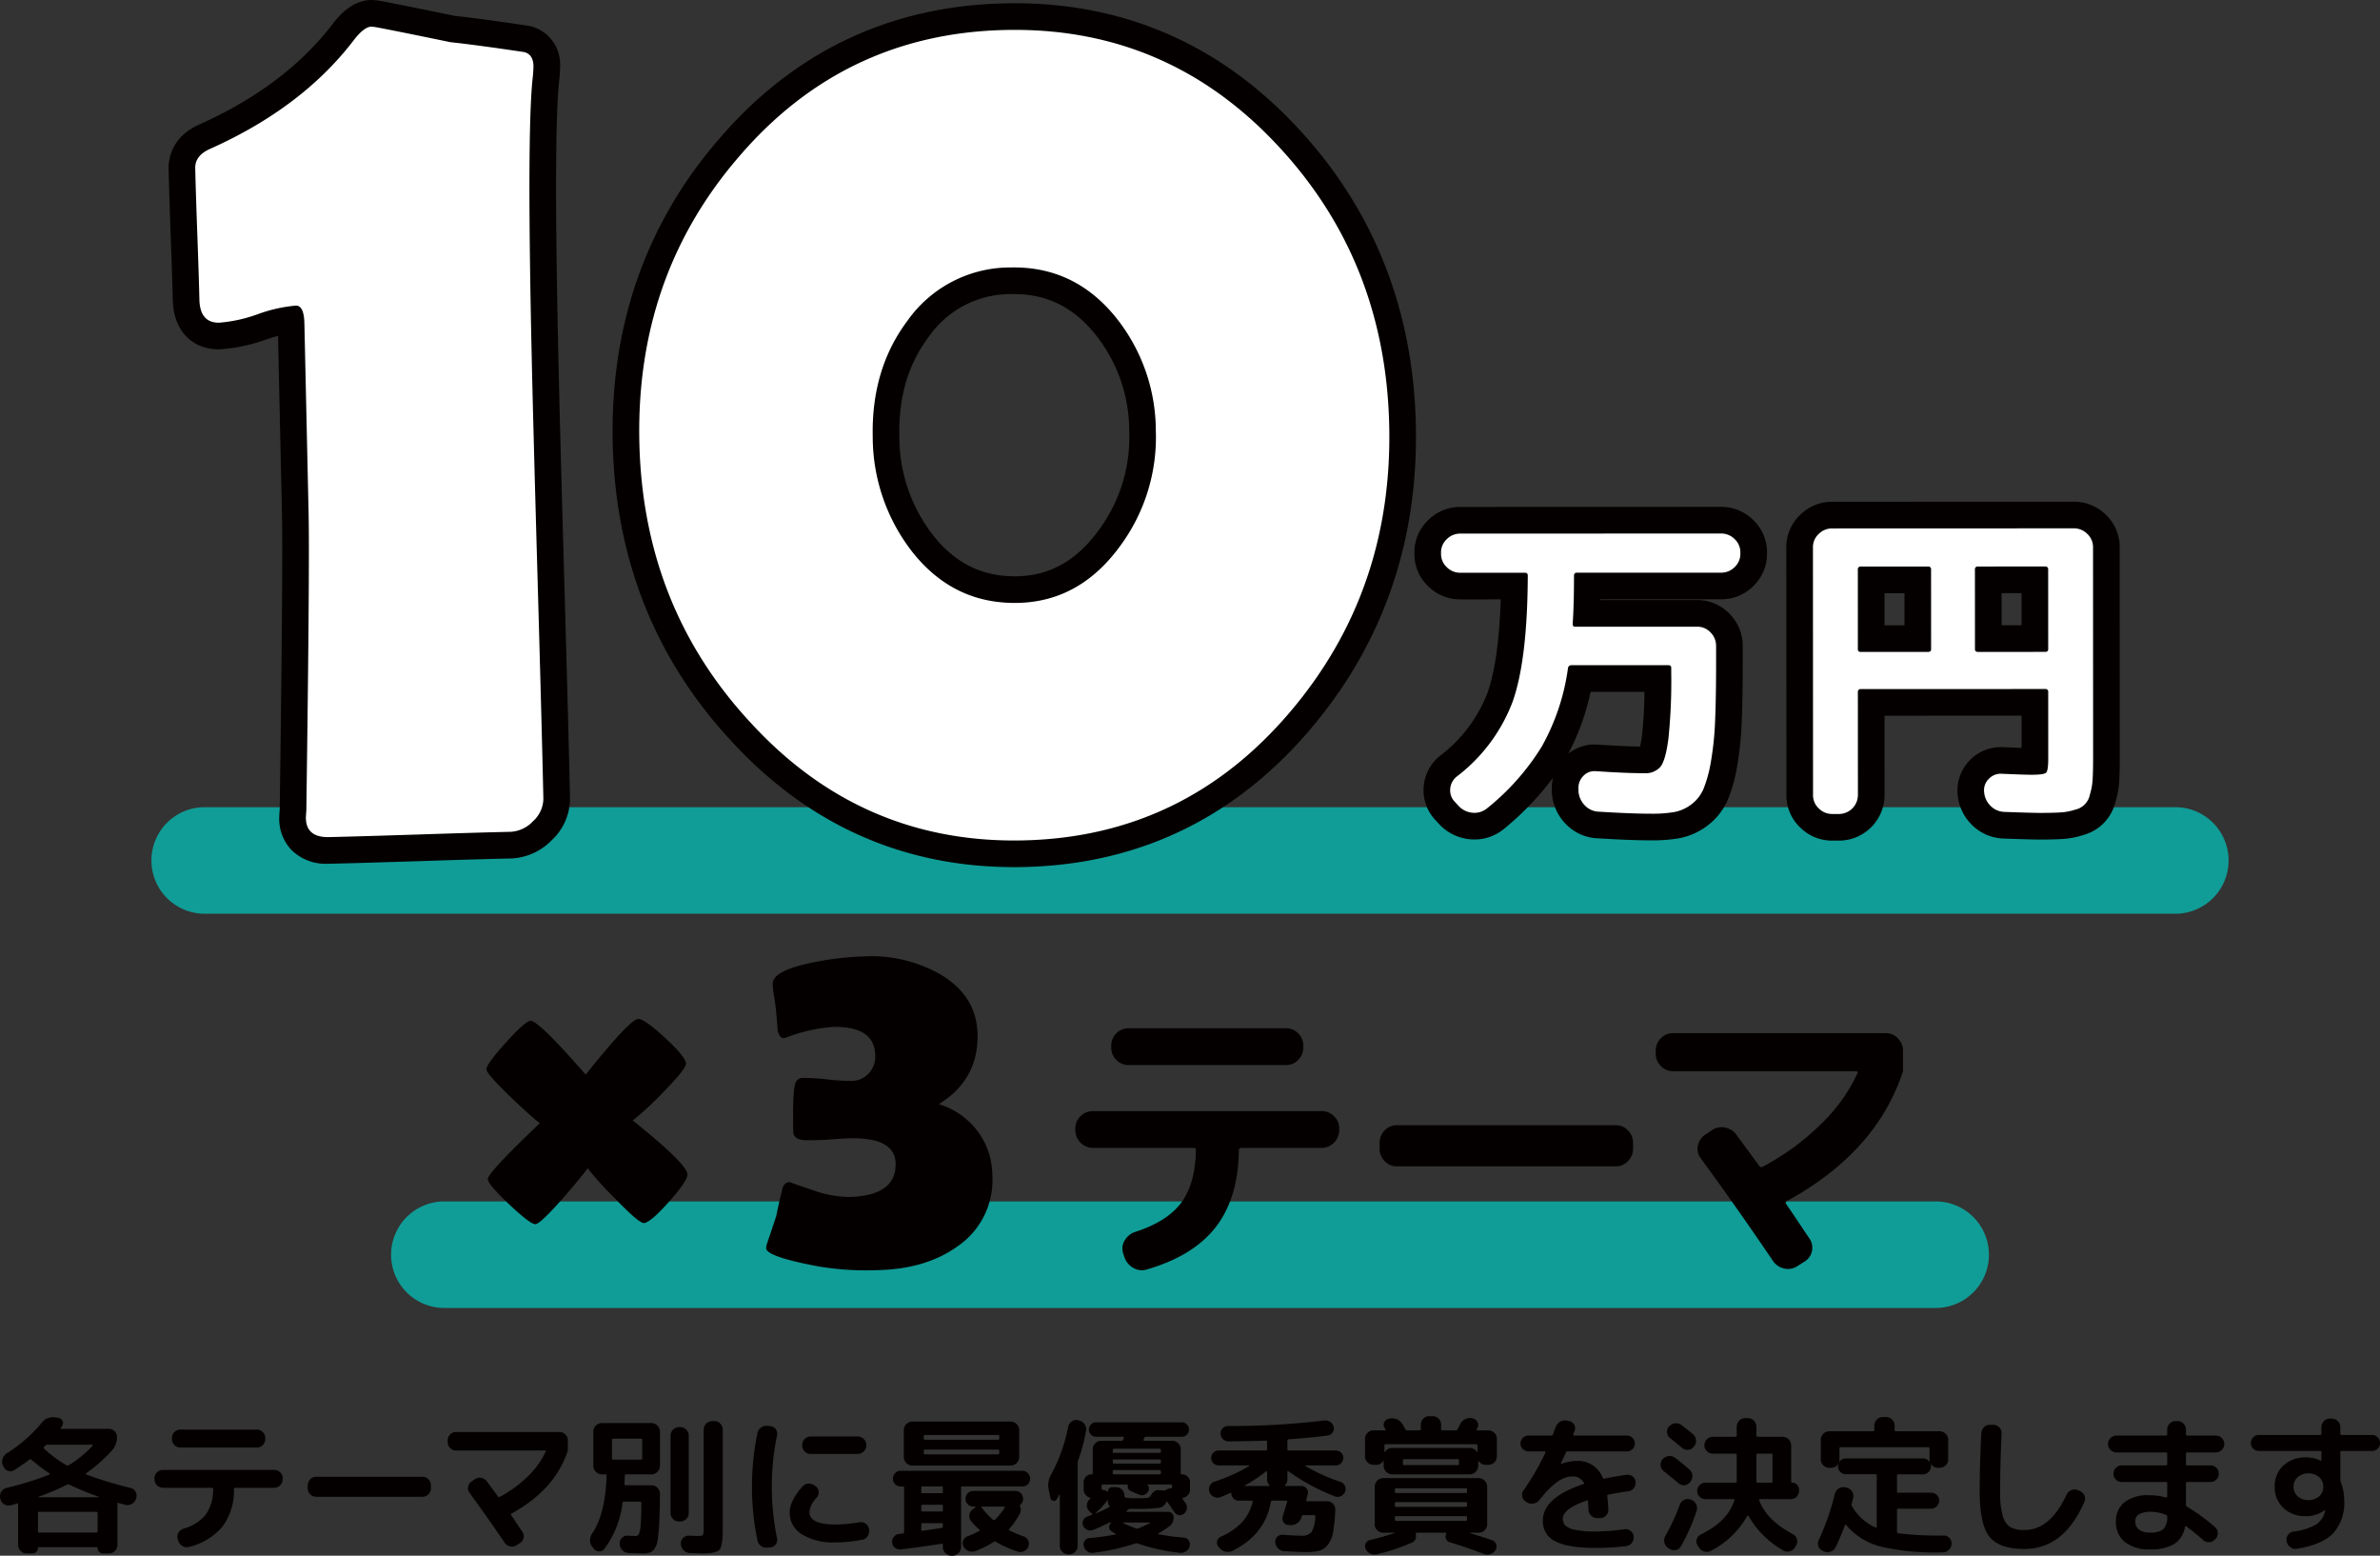 <svg xmlns="http://www.w3.org/2000/svg" width="157.641mm" height="103.012mm" viewBox="0 0 446.857 292.003">
  <rect x="0" y="0" width="446.857" height="292.003" fill="#333333" stroke="none"/>
  <defs>
    <style>
      .cls-1 {
        fill: #109d97;
      }

      .cls-1, .cls-2, .cls-3 {
        fill-rule: evenodd;
      }

      .cls-2, .cls-4 {
        fill: #040000;
      }

      .cls-3 {
        fill: #fff;
      }
    </style>
  </defs>
  <g id="レイヤー_2" data-name="レイヤー 2">
    <g id="編集モード">
      <g>
        <g>
          <path class="cls-1" d="M38.429,151.512h370a9.999,9.999,0,1,1,0,19.999h-370a9.999,9.999,0,1,1,0-19.999Z"/>
          <path class="cls-1" d="M83.429,225.511h280a9.999,9.999,0,1,1,0,19.999h-280a9.999,9.999,0,1,1,0-19.999Z"/>
          <path class="cls-2" d="M335.524,225.435q-.404.231-.116.633.807,1.153,2.247,3.312,1.438,2.16,2.073,3.082a3.047,3.047,0,0,1,.461,2.419,2.979,2.979,0,0,1-1.44,1.959l-1.267.806a3.157,3.157,0,0,1-2.477.461,3.417,3.417,0,0,1-2.131-1.44q-6.51-9.62-13.536-19.239a2.906,2.906,0,0,1-.547-2.39,3.141,3.141,0,0,1,1.353-2.045l1.21-.806a3.167,3.167,0,0,1,2.506-.547,3.385,3.385,0,0,1,2.16,1.353q.633.864,4.262,5.818a.475.475,0,0,0,.691.173,46.348,46.348,0,0,0,10.858-7.92,31.87,31.87,0,0,0,6.883-9.533c.153-.307.058-.461-.288-.461h-34.33a3.059,3.059,0,0,1-2.275-.979,3.201,3.201,0,0,1-.95-2.304v-.576a3.203,3.203,0,0,1,.95-2.304,3.059,3.059,0,0,1,2.275-.979h39.975a3.059,3.059,0,0,1,2.275.979,3.199,3.199,0,0,1,.95,2.304v3.859Q352.4,216.162,335.524,225.435Zm-32.141-6.509h-41.126a3.06,3.06,0,0,1-2.276-.979,3.201,3.201,0,0,1-.95-2.304v-1.152a3.203,3.203,0,0,1,.95-2.304,3.06,3.06,0,0,1,2.276-.979h41.126a3.057,3.057,0,0,1,2.275.979,3.2,3.2,0,0,1,.951,2.304v1.152a3.198,3.198,0,0,1-.951,2.304A3.057,3.057,0,0,1,303.383,218.926Zm-55.227-3.456h-15.034q-.517,0-.518.461-.116,8.928-4.32,14.371-4.204,5.444-12.96,7.978a3.098,3.098,0,0,1-2.534-.288,3.619,3.619,0,0,1-1.671-2.016l-.23-.692a2.893,2.893,0,0,1,.259-2.419,3.56,3.56,0,0,1,1.93-1.613q6.104-1.957,8.726-5.529,2.62-3.572,2.736-9.792a.408.408,0,0,0-.461-.461h-18.893a3.344,3.344,0,0,1-3.283-3.283v-.403a3.061,3.061,0,0,1,.979-2.276,3.203,3.203,0,0,1,2.304-.95h42.97a3.203,3.203,0,0,1,2.304.95,3.061,3.061,0,0,1,.979,2.276v.403a3.344,3.344,0,0,1-3.283,3.283Zm-6.682-15.552h-29.606a3.056,3.056,0,0,1-2.275-.979,3.198,3.198,0,0,1-.951-2.304v-.403a3.245,3.245,0,0,1,3.226-3.226h29.606a3.244,3.244,0,0,1,3.226,3.226v.403a3.201,3.201,0,0,1-.95,2.304A3.061,3.061,0,0,1,241.474,199.918Z"/>
          <g>
            <path class="cls-3" d="M344.02,155.287l-.004-2.5v2.5a6.036,6.036,0,0,1-4.271-1.748,5.874,5.874,0,0,1-1.839-4.299l-.016-46.505a5.87,5.87,0,0,1,1.838-4.301,6.033,6.033,0,0,1,4.272-1.75l45.364-.016a6.038,6.038,0,0,1,4.277,1.751,5.872,5.872,0,0,1,1.837,4.296l.014,39.536c0,1.803-.032,3.19-.099,4.245a14.261,14.261,0,0,1-.617,3.384,6.019,6.019,0,0,1-4.379,4.47,13.198,13.198,0,0,1-3.287.631c-1.014.068-2.342.102-4.06.103-1.136,0-3.428-.064-6.812-.19a6.309,6.309,0,0,1-4.272-1.87,6.491,6.491,0,0,1-1.929-4.155,5.45,5.45,0,0,1,1.608-4.447,5.578,5.578,0,0,1,4.015-1.688c.091,0,.183.002.274.007,2.819.122,4.658.185,5.464.185.254,0,.474-.004.661-.011.004-.138.006-.293.006-.468l-.004-10.615-30.735.01.006,17.396a6.072,6.072,0,0,1-6.044,6.051Zm7.304-35.415,8.749-.003-.003-11.03-8.749.002Zm21.986-.008,8.749-.002-.003-11.03-8.75.002ZM309.96,152.735v2.5c-2.45,0-5.775-.128-9.882-.381a6.281,6.281,0,0,1-4.303-1.927,6.685,6.685,0,0,1-1.903-4.231l-.008-.101v-.494a5.621,5.621,0,0,1,1.621-4.196,5.344,5.344,0,0,1,3.92-1.663c.174,0,.351.008.531.022,3.548.243,6.518.368,8.782.368.32,0,.891-.037,1.094-.279.014-.02.531-.75.955-3.979a96.338,96.338,0,0,0,.512-11.019l-14.683.005a42.919,42.919,0,0,1-4.99,14.077,48.067,48.067,0,0,1-10.813,12.216,6.2,6.2,0,0,1-3.946,1.417q-.274,0-.556-.023a6.553,6.553,0,0,1-4.122-1.927l-.829-.895a5.542,5.542,0,0,1-1.543-4.393,5.738,5.738,0,0,1,2.102-3.983,29.483,29.483,0,0,0,9.748-12.977c1.639-4.62,2.539-11.634,2.683-20.869l-10.153.004a6.032,6.032,0,0,1-4.277-1.752,5.864,5.864,0,0,1-1.836-4.295v-.254a5.861,5.861,0,0,1,1.837-4.299,6.026,6.026,0,0,1,4.273-1.75l48.976-.018a6.039,6.039,0,0,1,4.275,1.749,5.873,5.873,0,0,1,1.839,4.298v.255a5.882,5.882,0,0,1-1.832,4.294,6.045,6.045,0,0,1-4.278,1.755l-25.133.008c-.018,1.864-.061,3.581-.129,5.138l20.766-.007a5.882,5.882,0,0,1,4.295,1.832,6.04,6.04,0,0,1,1.755,4.278l.001,2.977c.001,4.417-.062,8.162-.188,11.132a59.957,59.957,0,0,1-.829,8.072,26.122,26.122,0,0,1-1.56,5.654,9.648,9.648,0,0,1-3.077,3.919,10.187,10.187,0,0,1-4.195,1.878,26.762,26.762,0,0,1-4.87.362Z"/>
            <path class="cls-4" d="M389.366,99.169a3.521,3.521,0,0,1,2.535,1.045,3.364,3.364,0,0,1,1.078,2.502l.014,39.537q0,2.598-.094,4.087a11.659,11.659,0,0,1-.506,2.788,3.589,3.589,0,0,1-2.787,2.852,10.625,10.625,0,0,1-2.661.507q-1.425.096-3.896.097-1.649,0-6.717-.188a3.776,3.776,0,0,1-2.598-1.14,4.036,4.036,0,0,1-1.205-2.597,2.969,2.969,0,0,1,.887-2.471,3.069,3.069,0,0,1,2.245-.955q.08,0,.162.004,4.308.188,5.576.188,2.343-.002,2.756-.381.411-.381.411-2.598l-.005-12.546a.504.504,0,0,0-.57-.57l-34.595.012a.504.504,0,0,0-.57.571l.007,19.324a3.572,3.572,0,0,1-3.547,3.55h-1.271a3.519,3.519,0,0,1-2.531-1.044,3.364,3.364,0,0,1-1.078-2.503l-.016-46.506a3.363,3.363,0,0,1,1.077-2.503,3.515,3.515,0,0,1,2.534-1.046l45.365-.016m-17.986,23.196,12.609-.004q.57,0,.57-.507l-.005-14.953a.505.505,0,0,0-.571-.57l-12.608.004a.504.504,0,0,0-.571.57l.006,14.953c0,.339.19.507.57.507m-21.986.008,12.609-.005c.38,0,.57-.168.57-.507l-.005-14.953a.504.504,0,0,0-.571-.57l-12.608.004a.504.504,0,0,0-.57.571l.005,14.953q0,.507.57.507m-26.245-22.231a3.523,3.523,0,0,1,2.535,1.045,3.364,3.364,0,0,1,1.078,2.502v.254a3.37,3.37,0,0,1-1.076,2.503,3.522,3.522,0,0,1-2.534,1.046l-27.118.009c-.339,0-.507.19-.507.571q.002,5.322-.25,9.06c0,.339.147.507.443.507l22.937-.008a3.371,3.371,0,0,1,2.503,1.076,3.522,3.522,0,0,1,1.046,2.534l.001,2.978q.002,6.591-.186,11.025a57.293,57.293,0,0,1-.79,7.73,23.99,23.99,0,0,1-1.392,5.101,7.123,7.123,0,0,1-2.28,2.915,7.659,7.659,0,0,1-3.167,1.427,24.658,24.658,0,0,1-4.404.318h-.029q-3.608,0-9.728-.376a3.79,3.79,0,0,1-2.662-1.172,4.229,4.229,0,0,1-1.205-2.692v-.444a3.124,3.124,0,0,1,.918-2.408,2.845,2.845,0,0,1,2.123-.901q.155,0,.317.014,5.512.378,8.997.377a3.706,3.706,0,0,0,3.01-1.174q.981-1.171,1.518-5.259a105.083,105.083,0,0,0,.535-12.514l-.001-.823q0-.507-.57-.507l-18.184.006a.619.619,0,0,0-.634.571,41.556,41.556,0,0,1-4.937,14.732,45.414,45.414,0,0,1-10.26,11.567,3.703,3.703,0,0,1-2.349.84q-.17,0-.344-.015a4.015,4.015,0,0,1-2.566-1.203l-.761-.824a3.068,3.068,0,0,1-.888-2.47,3.226,3.226,0,0,1,1.203-2.282,31.746,31.746,0,0,0,10.513-14.069q2.785-7.857,2.844-23.698c-.001-.337-.191-.507-.571-.507l-12.102.005a3.518,3.518,0,0,1-2.534-1.045,3.361,3.361,0,0,1-1.078-2.502v-.254a3.359,3.359,0,0,1,1.076-2.503,3.517,3.517,0,0,1,2.534-1.046l48.977-.017m66.217-5.973h-.002l-45.365.016a8.485,8.485,0,0,0-6.017,2.461,8.311,8.311,0,0,0-2.592,6.088l.016,46.508a8.315,8.315,0,0,0,2.598,6.091,8.488,8.488,0,0,0,6.011,2.454h1.271a8.571,8.571,0,0,0,8.547-8.55l-.005-14.897,25.735-.009.002,6.05c-.823-.028-1.959-.072-3.525-.14-.122-.005-.251-.008-.379-.008a8.162,8.162,0,0,0-8.113,8.862,9.036,9.036,0,0,0,2.653,5.699,8.759,8.759,0,0,0,5.924,2.598c3.475.13,5.734.192,6.924.192,1.783-.001,3.166-.036,4.232-.108a15.665,15.665,0,0,0,3.903-.751,8.481,8.481,0,0,0,5.974-6.082,16.729,16.729,0,0,0,.731-3.987c.07-1.102.104-2.543.104-4.403l-.014-39.539a8.314,8.314,0,0,0-2.598-6.09,8.494,8.494,0,0,0-6.015-2.455Zm-13.56,17.165,3.75-.001.002,6.03-3.749.001-.002-6.03Zm-21.985.007,3.749-.001.002,6.03-3.749.001-.002-6.031ZM323.149,95.142h-.002l-48.977.017a8.485,8.485,0,0,0-6.017,2.461,8.306,8.306,0,0,0-2.591,6.093v.249a8.315,8.315,0,0,0,2.598,6.092,8.487,8.487,0,0,0,6.014,2.455l7.595-.003c-.248,7.694-1.079,13.585-2.479,17.532a26.997,26.997,0,0,1-8.933,11.843l-.026.021-.026.021a8.183,8.183,0,0,0-2.999,5.687,8.096,8.096,0,0,0,2.227,6.348l.728.789.069.074.072.072a9.027,9.027,0,0,0,5.672,2.647c.263.022.518.033.771.033a8.721,8.721,0,0,0,5.447-1.916l.049-.039.048-.04a54.601,54.601,0,0,0,9.188-9.575,8.25,8.25,0,0,0-.214,2.139v.554l.016.2a9.247,9.247,0,0,0,2.605,5.777,8.765,8.765,0,0,0,5.981,2.679c4.137.254,7.499.383,9.992.383a29.305,29.305,0,0,0,5.359-.404,12.655,12.655,0,0,0,5.226-2.329,12.096,12.096,0,0,0,3.874-4.918,28.464,28.464,0,0,0,1.732-6.211,62.506,62.506,0,0,0,.867-8.415c.128-3.015.192-6.796.19-11.239l-.001-2.978a8.492,8.492,0,0,0-2.456-6.013,8.332,8.332,0,0,0-6.093-2.596l-18.181.006.003-.138,22.675-.008a8.492,8.492,0,0,0,6.013-2.456,8.332,8.332,0,0,0,2.596-6.093v-.254a8.315,8.315,0,0,0-2.598-6.092,8.494,8.494,0,0,0-6.015-2.455Zm-24.51,34.719,10.114-.003a77.749,77.749,0,0,1-.464,8.191c-.123.935-.248,1.607-.356,2.08-2.087-.025-4.718-.145-7.834-.358q-.353-.028-.695-.028a7.879,7.879,0,0,0-4.942,1.721,45.091,45.091,0,0,0,4.176-11.602Z"/>
          </g>
          <g>
            <path class="cls-3" d="M190.402,160.261c-20.046,0-37.267-7.664-51.182-22.781-13.914-14.911-21.212-33.229-21.68-54.432-.473-21.284,6.013-39.867,19.274-55.232,13.619-15.921,31.079-24.23,51.889-24.688q.908-.021,1.812-.021c20.02,0,37.221,7.539,51.125,22.408C255.565,40.358,262.862,58.636,263.33,79.839c.47,21.198-5.97,39.816-19.141,55.336-13.705,16.176-31.205,24.61-52.013,25.066C191.584,160.255,190.99,160.261,190.402,160.261ZM189.8,52.703a21.046,21.046,0,0,0-17.439,9.031c-4.159,5.554-6.175,12.359-6.001,20.239a32.843,32.843,0,0,0,6.914,20.101c4.585,5.784,10.225,8.599,17.238,8.599.189,0,.379-.002.57-.006,6.959-.155,12.579-3.3,17.179-9.613a32.061,32.061,0,0,0,6.252-20.139,31.79,31.79,0,0,0-7.005-19.832c-4.587-5.643-10.188-8.386-17.124-8.386C190.191,52.697,189.995,52.699,189.8,52.703ZM61.561,159.628a6.75,6.75,0,0,1-4.996-1.778,6.056,6.056,0,0,1-1.635-4.498l.006-.144.083-1.259c.422-30.364.564-49.043.424-55.514l-.791-35.683c-.008-.329-.026-.592-.05-.799a33.522,33.522,0,0,0-5.401,1.389,29.541,29.541,0,0,1-7.95,1.724l-.182.002c-3.746.001-6.038-2.547-6.131-6.812-.061-2.672-.192-6.782-.391-12.216-.197-5.414-.329-9.589-.392-12.409-.034-1.525.49-4.334,4.377-6.021,11.002-4.931,19.711-11.506,25.858-19.531C65.538,4.57,67.343,2.549,69.694,2.501h.007a10.848,10.848,0,0,1,1.91.248c3.134.602,7.618,1.508,13.358,2.697,3.156.336,7.813.962,13.848,1.86l.139.021.136.036c1.046.278,3.488,1.319,3.569,4.965a24.426,24.426,0,0,1-.193,2.854c-.695,6.911-.744,24.242-.141,51.493.199,9.038.558,22.63,1.097,41.551.534,18.784.894,32.388,1.097,41.587a8.172,8.172,0,0,1-2.646,6.072,8.66,8.66,0,0,1-6.04,2.75c-3.812.083-9.523.249-16.979.494-7.823.253-13.395.416-17.033.495Z"/>
            <path class="cls-4" d="M69.752,5a12.518,12.518,0,0,1,1.416.21q4.508.866,13.414,2.709,4.734.5,13.866,1.86c1.108.295,1.681,1.166,1.713,2.605a23.172,23.172,0,0,1-.18,2.53q-1.068,10.604-.154,51.818.303,13.813,1.096,41.566.791,27.753,1.097,41.571a5.748,5.748,0,0,1-1.915,4.249,6.217,6.217,0,0,1-4.328,2.019q-5.67.123-17.005.494-11.335.367-17.006.495c-.07.002-.139.002-.207.002q-4.164,0-4.13-3.754l.088-1.324q.639-45.935.424-55.669l-.791-35.684q-.073-3.332-1.578-3.331l-.031 0a27.626,27.626,0,0,0-7.115,1.6,27.659,27.659,0,0,1-7.231,1.601c-.043.001-.086.001-.128.001q-3.536,0-3.631-4.367-.091-4.083-.391-12.253-.298-8.169-.391-12.373-.052-2.405,2.873-3.671Q56.728,20.197,66.376,7.6q1.951-2.568,3.37-2.6l.007,0m120.762.608Q219.603,5.606,239.815,27.223q20.331,21.672,21.017,52.671.687,30.999-18.548,53.664-19.926,23.517-50.161,24.184c-.576.013-1.151.019-1.722.019q-29.111,0-49.34-21.975-20.334-21.791-21.02-52.793-.69-31.117,18.668-53.544,19.809-23.157,50.05-23.822c.587-.013,1.174-.019,1.756-.02m-.004,107.565c.208,0,.416-.002.626-.007q11.574-.258,19.145-10.64a34.342,34.342,0,0,0,6.73-21.667,34.077,34.077,0,0,0-7.563-21.352q-7.566-9.307-19.063-9.31c-.213,0-.426.002-.641.007a23.604,23.604,0,0,0-19.395,10.044q-6.773,9.046-6.489,21.781a35.124,35.124,0,0,0,7.45,21.594q7.574,9.554,19.2,9.55M69.752,0h-.038l-.045.001c-3.861.082-6.431,3.463-7.275,4.574-5.877,7.672-14.254,13.988-24.889,18.756-5.392,2.356-5.887,6.624-5.85,8.353.063,2.837.195,7.024.393,12.447.202,5.522.329,9.507.389,12.182.123,5.621,3.511,9.255,8.63,9.255.078,0,.157-.001.237-.003a31.841,31.841,0,0,0,8.67-1.846c.854-.278,1.591-.499,2.227-.675l.741,33.447c.141,6.426-.002,25.052-.423,55.357l-.079,1.194-.009.143-.001.144a8.504,8.504,0,0,0,2.36,6.281,9.141,9.141,0,0,0,6.77,2.518q.155,0,.315-.003c3.644-.08,9.223-.242,17.061-.496,7.446-.244,13.149-.41,16.951-.493a11.226,11.226,0,0,0,7.756-3.484,10.645,10.645,0,0,0,3.377-7.892c-.202-9.129-.572-23.127-1.098-41.605-.539-18.92-.897-32.506-1.095-41.533-.602-27.148-.558-44.377.13-51.207a25.908,25.908,0,0,0,.204-3.135,7.363,7.363,0,0,0-5.426-7.333L99.463,4.875l-.278-.041c-6.077-.905-10.606-1.514-13.828-1.86C79.627,1.787,75.171.887,72.111.3L72.084.294,72.056.289A12.94,12.94,0,0,0,69.752,0ZM190.518.608v5l-.001-5c-.62,0-1.245.007-1.869.021C167.099,1.102,149.018,9.705,134.909,26.199c-13.664,15.831-20.353,34.982-19.867,56.905.482,21.835,8.006,40.708,22.363,56.093,14.385,15.627,32.223,23.564,52.996,23.564.607,0,1.219-.007,1.832-.02,21.553-.473,39.676-9.204,53.866-25.951,13.576-15.999,20.216-35.179,19.732-57.007-.482-21.838-8.008-40.673-22.369-55.981C229.071,8.413,211.256.608,190.518.608Zm-.007,107.565c-6.199,0-11.198-2.504-15.282-7.656a29.99,29.99,0,0,1-6.369-18.599c-.164-7.409,1.633-13.517,5.493-18.674a18.707,18.707,0,0,1,15.503-8.042c.179-.004.354-.006.53-.006,6.134,0,11.101,2.442,15.184,7.464a28.951,28.951,0,0,1,6.444,18.308,29.217,29.217,0,0,1-5.762,18.598c-4.12,5.655-9.097,8.463-15.226,8.6-.171.004-.343.006-.514.006Z"/>
          </g>
          <g>
            <path class="cls-4" d="M128.795,199.628q.024,1.026-4.394,5.515a59.276,59.276,0,0,1-5.592,5.17q10.211,8.196,10.257,10.107.03,1.259-3.489,5.19-3.517,3.931-4.705,3.959-.917.024-5.37-4.58a60.483,60.483,0,0,1-5.167-5.705q-1.37,1.897-4.799,5.804-4.142,4.67-5.01,4.691-.96.022-4.937-3.729-3.976-3.752-4.001-4.731-.027-1.165,9.763-10.494-1.771-1.357-5.562-4.996-4.446-4.278-4.467-5.117-.024-.93,3.654-5.007,3.673-4.075,4.635-4.099,1.507-.035,10.348,10.104,8.346-10.411,9.856-10.448,1.186-.029,5.07,3.562,3.881,3.592,3.909,4.803"/>
            <path class="cls-4" d="M186.317,220.586a15.033,15.033,0,0,1-6.676,13.451q-5.842,4.15-14.756,4.365a53.844,53.844,0,0,1-11.312-.709q-9.693-1.821-9.732-3.405a3.054,3.054,0,0,1,.162-.842q.6-1.74,1.751-5.219.323-1.734,1.157-5.157.384-1.174,1.343-1.198-.136.004,4.127,1.44a21.341,21.341,0,0,0,6.963,1.372q8.957-.215,8.812-6.322-.118-4.894-8.618-4.69-1.144.027-3.015.166-1.873.139-2.465.151-2.788.067-3.064.028-2.017-.185-2.049-1.537-.171-7.13.336-8.962a1.447,1.447,0,0,1,1.433-1.2,38.637,38.637,0,0,1,4.603.286,38.856,38.856,0,0,0,4.557.287,4.395,4.395,0,0,0,3.237-1.407,4.626,4.626,0,0,0,1.22-3.41q-.13-5.5-7.992-5.312a30.979,30.979,0,0,0-8.868,2.032,2.1,2.1,0,0,1-.409.056q-.596.014-1.038-1.281-.14-1.954-.381-4.468-.06-.559-.328-2.23a17.208,17.208,0,0,1-.234-2.186q-.061-2.469,7.404-4.002a56.334,56.334,0,0,1,9.985-1.172,26.056,26.056,0,0,1,13.704,3.169q7.185,4.024,7.363,11.436.205,8.528-7.276,13.139a14.227,14.227,0,0,1,7.232,5.002,13.968,13.968,0,0,1,2.829,8.326"/>
          </g>
        </g>
        <path class="cls-2" d="M446.423,271.913a1.43,1.43,0,0,1-1.05.434h-5.74c-.15,0-.224.084-.224.252v5.068a1.203,1.203,0,0,0,.084.476,9.779,9.779,0,0,1,.644,3.528,8.496,8.496,0,0,1-2.072,6.132q-2.073,2.157-6.86,2.912a1.465,1.465,0,0,1-1.19-.308,1.787,1.787,0,0,1-.686-1.064v-.112a1.421,1.421,0,0,1,.266-1.134,1.547,1.547,0,0,1,1.022-.63,10.822,10.822,0,0,0,4.312-1.358,4.015,4.015,0,0,0,1.624-2.534.119.119,0,0,1,.014-.056.125.125,0,0,0,.014-.056v-.028h-.084a5.623,5.623,0,0,1-3.64,1.148,5.737,5.737,0,0,1-4.158-1.554,5.265,5.265,0,0,1-1.61-3.962,5.212,5.212,0,0,1,1.638-3.976,5.945,5.945,0,0,1,4.242-1.54,6.295,6.295,0,0,1,2.8.644c.018,0,.028.005.028.014,0,.01.009.014.028.014a.025.025,0,0,0,.028-.028v-1.596a.223.223,0,0,0-.252-.252H424.093a1.482,1.482,0,0,1-1.484-1.484,1.476,1.476,0,0,1,.434-1.064,1.41,1.41,0,0,1,1.05-.448h11.508c.168,0,.252-.074.252-.224v-1.26a1.626,1.626,0,0,1,1.596-1.596h.364a1.626,1.626,0,0,1,1.596,1.596v1.232c0,.168.074.252.224.252h5.74a1.413,1.413,0,0,1,1.05.448,1.48,1.48,0,0,1,.434,1.064A1.431,1.431,0,0,1,446.423,271.913Zm-10.99,5.348a3.203,3.203,0,0,0-4.032,0,2.472,2.472,0,0,0,0,3.612,3.203,3.203,0,0,0,4.032,0,2.472,2.472,0,0,0,0-3.612Zm-19.404-4.634h-5.348c-.168,0-.252.075-.252.224v1.96a.223.223,0,0,0,.252.252h4.368a1.53,1.53,0,0,1,1.54,1.54,1.534,1.534,0,0,1-.448,1.106,1.464,1.464,0,0,1-1.092.462h-4.368a.223.223,0,0,0-.252.252v4.032a.427.427,0,0,0,.196.364,34.415,34.415,0,0,1,5.236,3.808,1.439,1.439,0,0,1,.532,1.092,1.521,1.521,0,0,1-.42,1.148l-.084.084a1.606,1.606,0,0,1-1.106.518,1.451,1.451,0,0,1-1.134-.406q-1.764-1.539-3.164-2.548-.196-.14-.252.084a4.681,4.681,0,0,1-2.03,3.234,8.658,8.658,0,0,1-4.578.994,7.155,7.155,0,0,1-4.662-1.386,4.698,4.698,0,0,1-1.694-3.85,4.514,4.514,0,0,1,1.554-3.57,7.16,7.16,0,0,1,4.802-1.358,10.96,10.96,0,0,1,3.052.42c.149.038.224-.018.224-.168v-2.492a.223.223,0,0,0-.252-.252h-8.288a1.53,1.53,0,0,1-1.54-1.54,1.532,1.532,0,0,1,.448-1.106,1.461,1.461,0,0,1,1.092-.462h8.288a.223.223,0,0,0,.252-.252v-1.932a.223.223,0,0,0-.252-.252h-9.268a1.626,1.626,0,0,1-1.596-1.596,1.485,1.485,0,0,1,.476-1.106,1.554,1.554,0,0,1,1.12-.462h9.268a.223.223,0,0,0,.252-.252v-.868a1.557,1.557,0,0,1,.462-1.12,1.487,1.487,0,0,1,1.106-.476h.392a1.489,1.489,0,0,1,1.106.476,1.557,1.557,0,0,1,.462,1.12v.868a.223.223,0,0,0,.252.252h5.348a1.557,1.557,0,0,1,1.12.462,1.489,1.489,0,0,1,.476,1.106,1.626,1.626,0,0,1-1.596,1.596Zm-9.352,11.732a7.544,7.544,0,0,0-2.688-.588,4.661,4.661,0,0,0-2.366.448,1.508,1.508,0,0,0-.714,1.372,1.811,1.811,0,0,0,.714,1.526,3.231,3.231,0,0,0,2.002.546,3.871,3.871,0,0,0,2.548-.63,3.203,3.203,0,0,0,.728-2.366A.309.309,0,0,0,406.677,284.359Zm-26.581,6.384q-4.76,0-6.58-2.31-1.819-2.31-1.82-8.526,0-5.067.308-10.92a1.703,1.703,0,0,1,.518-1.12,1.478,1.478,0,0,1,1.134-.42h.672a1.555,1.555,0,0,1,1.484,1.624q-.28,6.021-.28,10.836a16.462,16.462,0,0,0,.49,4.606,3.56,3.56,0,0,0,1.414,2.128,5.288,5.288,0,0,0,2.66.546q4.843,0,7.896-6.608a1.717,1.717,0,0,1,.882-.854,1.579,1.579,0,0,1,1.218-.042l.364.168a1.531,1.531,0,0,1,.896.84,1.362,1.362,0,0,1,0,1.204Q387.517,290.744,380.096,290.743Zm-15.355.644h-.28a44.655,44.655,0,0,1-11.466-1.12,12.391,12.391,0,0,1-6.37-4.032.136.136,0,0,0-.126-.042.132.132,0,0,0-.098.07,43.342,43.342,0,0,1-1.736,4.116,1.573,1.573,0,0,1-.924.854,1.679,1.679,0,0,1-1.26-.014l-.252-.112a1.435,1.435,0,0,1-.812-.854,1.467,1.467,0,0,1,.056-1.19,45.114,45.114,0,0,0,3.024-8.652,1.664,1.664,0,0,1,.728-1.008,1.535,1.535,0,0,1,1.204-.224l.28.056a1.573,1.573,0,0,1,1.008.686,1.496,1.496,0,0,1,.224,1.19q-.141.672-.28,1.148a.568.568,0,0,0,.028.42,9.524,9.524,0,0,0,4.452,4.032.152.152,0,0,0,.154-.028.174.174,0,0,0,.07-.14v-9.604c0-.149-.084-.224-.252-.224h-5.544a1.484,1.484,0,1,1,0-2.968h14.476a1.48,1.48,0,0,1,1.064.434,1.413,1.413,0,0,1,.448,1.05,1.53,1.53,0,0,1-1.512,1.512h-4.62c-.168,0-.252.075-.252.224v2.968a.223.223,0,0,0,.252.252h6.16a1.48,1.48,0,0,1,1.064.434,1.413,1.413,0,0,1,.448,1.05,1.53,1.53,0,0,1-1.512,1.512h-6.16c-.168,0-.252.075-.252.224v4.116a.273.273,0,0,0,.252.28,60.305,60.305,0,0,0,8.12.42h.392a1.42,1.42,0,0,1,1.078.462,1.464,1.464,0,0,1,.406,1.106,1.735,1.735,0,0,1-.532,1.134A1.59,1.59,0,0,1,364.741,291.387Zm-.56-15.876h-.336a1.577,1.577,0,0,1-1.568-1.568v-2.044a.223.223,0,0,0-.252-.252H345.617a.223.223,0,0,0-.252.252v2.044a1.577,1.577,0,0,1-1.568,1.568h-.336a1.554,1.554,0,0,1-1.12-.462,1.484,1.484,0,0,1-.476-1.106v-3.696a1.626,1.626,0,0,1,1.596-1.596h8.204c.168,0,.252-.074.252-.224v-.84a1.557,1.557,0,0,1,.462-1.12,1.487,1.487,0,0,1,1.106-.476h.672a1.489,1.489,0,0,1,1.106.476,1.557,1.557,0,0,1,.462,1.12v.84c0,.15.084.224.252.224h8.204a1.626,1.626,0,0,1,1.596,1.596v3.696a1.487,1.487,0,0,1-.476,1.106A1.557,1.557,0,0,1,364.181,275.511Zm-27.938,5.88h-5.768c-.15,0-.206.075-.168.224q1.315,3.669,6.328,6.356a1.408,1.408,0,0,1,.742.91,1.437,1.437,0,0,1-.126,1.162l-.196.336a1.7,1.7,0,0,1-.966.798,1.438,1.438,0,0,1-1.218-.126,17.308,17.308,0,0,1-6.58-6.496.114.114,0,0,0-.112-.056.191.191,0,0,0-.14.056,16.275,16.275,0,0,1-6.832,6.552,1.602,1.602,0,0,1-1.26.098,1.812,1.812,0,0,1-1.008-.798l-.224-.364a1.282,1.282,0,0,1-.14-1.134,1.447,1.447,0,0,1,.756-.882q5.096-2.491,6.3-6.412c.037-.149-.019-.224-.168-.224h-5.264a1.54,1.54,0,0,1,0-3.08h5.656a.198.198,0,0,0,.224-.224v-4.984c0-.168-.075-.252-.224-.252h-4.256a1.554,1.554,0,0,1-1.12-.462,1.484,1.484,0,0,1-.476-1.106,1.626,1.626,0,0,1,1.596-1.596h4.256c.149,0,.224-.084.224-.252v-1.652a1.626,1.626,0,0,1,1.596-1.596h.504a1.626,1.626,0,0,1,1.596,1.596v1.652c0,.168.074.252.224.252h4.704a1.626,1.626,0,0,1,1.596,1.596v6.832a.173.173,0,0,0,.196.196,1.242,1.242,0,0,1,.91.378,1.274,1.274,0,0,1,.378.938v.224a1.502,1.502,0,0,1-.448,1.078A1.464,1.464,0,0,1,336.243,281.391Zm-3.444-8.288c0-.168-.075-.252-.224-.252h-2.576c-.15,0-.224.084-.224.252v4.984a.197.197,0,0,0,.224.224h2.576a.198.198,0,0,0,.224-.224Zm-17.192,17.136a1.372,1.372,0,0,1-.966.7,1.474,1.474,0,0,1-1.19-.224l-.28-.168a1.578,1.578,0,0,1-.672-1.008,1.674,1.674,0,0,1,.168-1.204,42.013,42.013,0,0,0,2.744-5.936,1.489,1.489,0,0,1,.812-.882,1.543,1.543,0,0,1,1.204-.042l.112.028a1.63,1.63,0,0,1,.924.868,1.671,1.671,0,0,1,.084,1.232A36.708,36.708,0,0,1,315.607,290.239Zm2.38-18.648a1.445,1.445,0,0,1-1.05.546,1.554,1.554,0,0,1-1.134-.378q-1.485-1.232-2.212-1.792a1.508,1.508,0,0,1-.588-1.036,1.434,1.434,0,0,1,.336-1.148l.056-.028a1.727,1.727,0,0,1,1.106-.588,1.598,1.598,0,0,1,1.19.308q1.596,1.233,2.184,1.736a1.663,1.663,0,0,1,.196,2.296Zm-3.528,2.016q1.176.869,2.744,2.24a1.565,1.565,0,0,1,.546,1.106,1.687,1.687,0,0,1-.378,1.19l-.084.084a1.37,1.37,0,0,1-1.036.546,1.482,1.482,0,0,1-1.12-.378q-.588-.504-2.744-2.24a1.519,1.519,0,0,1-.588-1.05,1.455,1.455,0,0,1,.336-1.162l.028-.028a1.692,1.692,0,0,1,1.092-.602A1.575,1.575,0,0,1,314.459,273.607Zm-21.364,1.204a7.738,7.738,0,0,1,2.856-.588,4.967,4.967,0,0,1,4.956,3.136q.084.225.364.168,2.24-.447,4.144-.7a1.444,1.444,0,0,1,1.12.308,1.418,1.418,0,0,1,.56,1.036,1.585,1.585,0,0,1-.336,1.148,1.512,1.512,0,0,1-1.036.588q-2.436.364-3.752.644c-.168.038-.234.131-.196.28q.168,1.485.196,2.52a1.459,1.459,0,0,1-.434,1.12,1.485,1.485,0,0,1-1.106.476h-.56a1.554,1.554,0,0,1-1.12-.462,1.582,1.582,0,0,1-.504-1.106q-.029-.756-.084-1.54c0-.168-.075-.233-.224-.196q-4.509,1.569-4.508,3.388a1.887,1.887,0,0,0,.42,1.274,3.574,3.574,0,0,0,1.82.826,17.692,17.692,0,0,0,3.92.336,44.07,44.07,0,0,0,5.404-.42,1.504,1.504,0,0,1,1.162.322,1.448,1.448,0,0,1,.574,1.05,1.645,1.645,0,0,1-.35,1.19,1.56,1.56,0,0,1-1.078.602,48.389,48.389,0,0,1-5.712.336q-5.265,0-7.588-1.246a4.113,4.113,0,0,1-2.324-3.878q0-4.311,7.56-6.832c.168-.037.214-.13.14-.28a2.363,2.363,0,0,0-2.268-1.176q-2.633,0-6.076,4.424a1.759,1.759,0,0,1-1.092.658,1.705,1.705,0,0,1-1.232-.21l-.224-.14a1.466,1.466,0,0,1-.672-.952,1.4,1.4,0,0,1,.224-1.148,49.862,49.862,0,0,0,4.116-7.084.215.215,0,0,0-.014-.168.135.135,0,0,0-.126-.084h-3.024a1.473,1.473,0,0,1-1.064-.434,1.454,1.454,0,0,1,0-2.1,1.477,1.477,0,0,1,1.064-.434h4.284c.13,0,.233-.084.308-.252l.504-1.344a1.873,1.873,0,0,1,2.072-1.232l.476.112a1.389,1.389,0,0,1,.924.658,1.282,1.282,0,0,1,.112,1.106c-.038.094-.089.22-.154.378-.066.159-.108.266-.126.322q-.057.252.168.252h9.912a1.484,1.484,0,1,1,0,2.968H294.327a.327.327,0,0,0-.336.224q-.393.924-.952,2.1c0,.038.009.056.028.056Zm-13.648.14h-.476a1.475,1.475,0,0,1-1.344-.728.081.081,0,0,0-.056-.028c-.018,0-.028.019-.028.056v.896a1.626,1.626,0,0,1-1.596,1.596h-14.56a1.626,1.626,0,0,1-1.596-1.596v-.896c0-.037-.009-.056-.028-.056a.085.085,0,0,0-.056.028,1.472,1.472,0,0,1-1.344.728h-.476a1.557,1.557,0,0,1-1.12-.462,1.487,1.487,0,0,1-.476-1.106v-3.332a1.489,1.489,0,0,1,.476-1.106,1.557,1.557,0,0,1,1.12-.462h2.1a.164.164,0,0,0,.14-.084c.038-.056.038-.102,0-.14l-.168-.252a1.032,1.032,0,0,1-.07-1.022,1.143,1.143,0,0,1,.798-.658l.196-.056a2.389,2.389,0,0,1,1.372.126,2.047,2.047,0,0,1,1.036.882q.113.168.308.518.196.351.252.462a.399.399,0,0,0,.336.224h2.324a.223.223,0,0,0,.252-.252v-.84a1.577,1.577,0,0,1,1.568-1.568h.672a1.577,1.577,0,0,1,1.568,1.568v.84a.223.223,0,0,0,.252.252h2.492a.415.415,0,0,0,.364-.224q.084-.168.252-.49c.112-.214.196-.378.252-.49a1.938,1.938,0,0,1,.938-.91,2.028,2.028,0,0,1,1.302-.154l.112.028a1.265,1.265,0,0,1,.868.686,1.106,1.106,0,0,1,0,1.078.503.503,0,0,0-.07.112c-.028.056-.051.103-.07.14a.102.102,0,0,0,0,.14.165.165,0,0,0,.14.084h2.044a1.554,1.554,0,0,1,1.12.462,1.485,1.485,0,0,1,.476,1.106v3.332a1.484,1.484,0,0,1-.476,1.106A1.554,1.554,0,0,1,279.447,274.951Zm-16.044-.168a.198.198,0,0,0,.224.224h10.08a.197.197,0,0,0,.224-.224v-.644c0-.168-.074-.252-.224-.252h-10.08c-.149,0-.224.084-.224.252Zm14-3.444a.223.223,0,0,0-.252-.252H260.183a.223.223,0,0,0-.252.252v1.148a.064.064,0,0,0,.042.07.061.061,0,0,0,.07-.014,1.505,1.505,0,0,1,1.344-.756h14.56a1.502,1.502,0,0,1,1.344.756c.038.019.075,0,.112-.056Zm-25.636,9.492a1.44,1.44,0,0,1-1.148.028,37.634,37.634,0,0,1-8.708-4.704c-.131-.093-.196-.056-.196.112v1.4a1.521,1.521,0,0,1-.448,1.12c-.038.038-.047.07-.028.098a.093.093,0,0,0,.084.042h2.996a1.21,1.21,0,0,1,.994.476,1.189,1.189,0,0,1,.238,1.064,4.837,4.837,0,0,1-.14.532,3.886,3.886,0,0,0-.14.56c-.038.15.018.224.168.224h3.724a1.489,1.489,0,0,1,1.106.476,1.462,1.462,0,0,1,.434,1.12,31.658,31.658,0,0,1-.392,4.13,5.501,5.501,0,0,1-.966,2.408,3.129,3.129,0,0,1-1.624,1.148,9.888,9.888,0,0,1-2.59.266q-1.176,0-4.004-.168a1.662,1.662,0,0,1-1.148-.504,1.779,1.779,0,0,1-.532-1.148,1.255,1.255,0,0,1,.35-1.036,1.276,1.276,0,0,1,1.022-.392q2.295.168,3.556.168a2.241,2.241,0,0,0,1.876-.686,6.148,6.148,0,0,0,.7-2.954.198.198,0,0,0-.224-.224h-2.016a.282.282,0,0,0-.308.224.254.254,0,0,1-.028.112.247.247,0,0,0-.028.112,2.009,2.009,0,0,1-2.072,1.428l-.364-.028a1.098,1.098,0,0,1-.938-.546,1.196,1.196,0,0,1-.126-1.078q.475-1.539.812-2.716c.037-.149-.028-.224-.196-.224h-2.604q-.197,0-.252.252-1.036,6.105-7.224,9.184a1.895,1.895,0,0,1-1.316.14,2.03,2.03,0,0,1-1.12-.728l-.196-.224a1.161,1.161,0,0,1-.224-1.036,1.176,1.176,0,0,1,.672-.812,12.298,12.298,0,0,0,4.004-2.73,8.571,8.571,0,0,0,1.988-3.794q.056-.252-.168-.252h-2.464a1.292,1.292,0,0,1-.952-.392,1.393,1.393,0,0,1-.42-.952.139.139,0,0,0-.07-.126.094.094,0,0,0-.126.014q-.756.364-1.792.784a1.527,1.527,0,0,1-1.232-.014,1.57,1.57,0,0,1-.868-.91,1.47,1.47,0,0,1,.042-1.176,1.39,1.39,0,0,1,.882-.784,31.991,31.991,0,0,0,6.524-2.94.097.097,0,0,0,.028-.07c0-.028-.019-.042-.056-.042h-5.712a1.4,1.4,0,1,1,0-2.8h8.848a.223.223,0,0,0,.252-.252v-1.372a.198.198,0,0,0-.224-.224q-2.212.084-6.972.14a1.528,1.528,0,0,1-1.064-.406,1.407,1.407,0,0,1-.476-1.022,1.345,1.345,0,0,1,.378-1.022,1.309,1.309,0,0,1,.994-.434,148.08,148.08,0,0,0,18.06-1.036,1.62,1.62,0,0,1,1.134.252,1.477,1.477,0,0,1,.658.924,1.277,1.277,0,0,1-.182,1.05,1.237,1.237,0,0,1-.882.574q-2.745.393-7.364.728a.223.223,0,0,0-.252.252v1.596a.223.223,0,0,0,.252.252h8.848a1.4,1.4,0,1,1,0,2.8h-5.684c-.038,0-.056.014-.056.042a.093.093,0,0,0,.028.07,33.213,33.213,0,0,0,6.58,2.968,1.41,1.41,0,0,1,.826.742,1.313,1.313,0,0,1,.042,1.106A1.452,1.452,0,0,1,251.767,280.831Zm-13.412-2.044a1.517,1.517,0,0,1-.448-1.12v-1.4c0-.037-.024-.065-.07-.084a.153.153,0,0,0-.126,0,27.143,27.143,0,0,1-3.976,2.632.094.094,0,0,0-.028.07c0,.028.009.042.028.042h4.564a.095.095,0,0,0,.084-.042C238.401,278.857,238.392,278.825,238.355,278.787Zm-16.215,2.352c-.131.038-.159.112-.084.224.074.094.168.229.28.406a4.474,4.474,0,0,0,.28.406,1.43,1.43,0,0,1,.21,1.05,1.39,1.39,0,0,1-.546.91,1.228,1.228,0,0,1-.966.252,1.177,1.177,0,0,1-.826-.56q-.588-.924-1.316-1.904a.136.136,0,0,0-.126-.042.132.132,0,0,0-.098.07,1.605,1.605,0,0,1-1.316,1.064,28.008,28.008,0,0,1-4.228.196H212.2a.536.536,0,0,0-.392.168,3.258,3.258,0,0,1-.308.252.055.055,0,0,0-.028.084.087.087,0,0,0,.084.056h7.784a1.004,1.004,0,0,1,1.008,1.008,2.003,2.003,0,0,1-.756,1.68,16.773,16.773,0,0,1-2.072,1.344.124.124,0,0,0-.07.084.066.066,0,0,0,.042.084,41.089,41.089,0,0,0,4.732.644,1.174,1.174,0,0,1,.938.518,1.224,1.224,0,0,1,.21,1.05,1.592,1.592,0,0,1-.658.98,1.7,1.7,0,0,1-1.162.308,35.159,35.159,0,0,1-7.952-1.764.545.545,0,0,0-.42,0,41.594,41.594,0,0,1-7.896,1.764,1.543,1.543,0,0,1-1.134-.28,1.584,1.584,0,0,1-.658-.98,1.173,1.173,0,0,1,.196-1.022,1.129,1.129,0,0,1,.896-.49,48.287,48.287,0,0,0,4.844-.672.066.066,0,0,0,.07-.056.069.069,0,0,0-.042-.084,7.893,7.893,0,0,1-.784-.476.888.888,0,0,1-.42-.742.83.83,0,0,1,.364-.77.066.066,0,0,0-.056-.112h-.056a.949.949,0,0,0-.476.112,24.518,24.518,0,0,1-2.828,1.288,1.467,1.467,0,0,1-1.848-.84,1.253,1.253,0,0,1,.042-1.022,1.332,1.332,0,0,1,.798-.686c.186-.056.466-.158.84-.308.093-.037.093-.102,0-.196-.038-.037-.117-.112-.238-.224-.122-.112-.22-.205-.294-.28a1.417,1.417,0,0,1-.434-1.078,1.518,1.518,0,0,1,.462-1.078l.168-.168c.074-.074.046-.14-.084-.196a1.501,1.501,0,0,1-.826-.574,1.579,1.579,0,0,1-.322-.966v-1.344a1.457,1.457,0,0,1,.42-1.05,1.418,1.418,0,0,1,1.064-.434.198.198,0,0,0,.224-.224v-4.508a1.485,1.485,0,0,1,.476-1.106,1.554,1.554,0,0,1,1.12-.462h3.808a.308.308,0,0,0,.308-.224.923.923,0,0,0,.056-.168.337.337,0,0,1,.056-.14c.037-.149-.01-.224-.14-.224h-5.068a1.338,1.338,0,0,1-1.344-1.344,1.341,1.341,0,0,1,.392-.966,1.275,1.275,0,0,1,.952-.406h16.1a1.278,1.278,0,0,1,.952.406,1.345,1.345,0,0,1,.392.966,1.338,1.338,0,0,1-1.344,1.344H215.14a.308.308,0,0,0-.308.224.491.491,0,0,1-.056.14.48.48,0,0,0-.056.14c-.038.168.009.252.14.252h5.264a1.577,1.577,0,0,1,1.568,1.568v4.508a.197.197,0,0,0,.224.224,1.466,1.466,0,0,1,1.078.434,1.434,1.434,0,0,1,.434,1.05v1.344a1.543,1.543,0,0,1-.364,1.022A1.57,1.57,0,0,1,222.14,281.139Zm-11.256,4.76q.867.42,2.408.98a.618.618,0,0,0,.448,0q1.119-.447,2.156-.98a.096.096,0,0,0,.028-.07c0-.028-.019-.042-.056-.042h-4.956c-.038,0-.056.014-.056.042A.093.093,0,0,0,210.884,285.899Zm-5.208-1.876a.085.085,0,0,1,.028.056,24.327,24.327,0,0,0,2.548-1.176c.093-.056.102-.14.028-.252a1.47,1.47,0,0,1-.252-.98.065.065,0,0,0-.042-.07c-.028-.009-.061.005-.098.042A14.747,14.747,0,0,1,205.676,284.023Zm12.292-11.844c0-.168-.075-.252-.224-.252h-8.596c-.15,0-.224.084-.224.252v.308a.197.197,0,0,0,.224.224h8.596a.198.198,0,0,0,.224-.224Zm0,1.988a.198.198,0,0,0-.224-.224h-8.596a.198.198,0,0,0-.224.224v.308c0,.168.074.252.224.252h8.596c.149,0,.224-.084.224-.252Zm0,2.016c0-.168-.075-.252-.224-.252h-8.596c-.15,0-.224.084-.224.252v.308c0,.168.074.252.224.252h8.596c.149,0,.224-.084.224-.252Zm2.1,2.716a.223.223,0,0,0-.252-.252h-4.228q-.196,0-.084.168a.995.995,0,0,1,.028,1.204,1.307,1.307,0,0,1-.784.588,1.282,1.282,0,0,1-.952-.084q-.477-.224-1.428-.616a.943.943,0,0,1-.616-1.036c0-.149-.066-.224-.196-.224h-4.508c-.15,0-.224.084-.224.252v.532c0,.15.084.224.252.224a1.615,1.615,0,0,1,.756.28l.084.056c.018.019.042.019.07,0,.028-.018.042-.037.042-.056a.766.766,0,0,1,.784-.784h.756a1.48,1.48,0,0,1,1.064.434,1.545,1.545,0,0,1,.476,1.078.431.431,0,0,0,.336.476,12.087,12.087,0,0,0,1.932.084q1.455,0,1.946-.056a.82.82,0,0,0,.658-.336c.168-.261.298-.452.392-.574a1.826,1.826,0,0,1,.434-.378.923.923,0,0,1,.602-.168l1.176.056a.565.565,0,0,0,.364-.112,1.507,1.507,0,0,1,.896-.28.198.198,0,0,0,.224-.224Zm-17.64-4.788a1.509,1.509,0,0,0-.084.476v15.596a1.487,1.487,0,0,1-.476,1.106,1.557,1.557,0,0,1-1.12.462h-.196a1.577,1.577,0,0,1-1.568-1.568v-9.548a.066.066,0,0,0-.112-.056q-.029.057-.448.812a.572.572,0,0,1-.658.308.657.657,0,0,1-.546-.532l-.308-1.484a4,4,0,0,1,.448-2.912,31.283,31.283,0,0,0,3.192-8.932,1.514,1.514,0,0,1,.658-1.022,1.464,1.464,0,0,1,1.19-.238l.196.056a1.621,1.621,0,0,1,1.05.7,1.597,1.597,0,0,1,.266,1.204A32.456,32.456,0,0,1,202.428,274.111Zm-10.475,4.9H180.669a.198.198,0,0,0-.224.224v11.172a1.626,1.626,0,0,1-1.596,1.596h-.224a1.626,1.626,0,0,1-1.596-1.596v-.448c0-.168-.084-.233-.252-.196q-4.257.672-7.644,1.064a1.505,1.505,0,0,1-1.092-.308,1.327,1.327,0,0,1-.532-.98,1.446,1.446,0,0,1,.336-1.092,1.426,1.426,0,0,1,1.008-.532l.672-.084a.264.264,0,0,0,.224-.28v-8.316a.198.198,0,0,0-.224-.224h-.42a1.435,1.435,0,0,1-1.456-1.456,1.457,1.457,0,0,1,.42-1.05,1.385,1.385,0,0,1,1.036-.434h22.848a1.387,1.387,0,0,1,1.036.434,1.457,1.457,0,0,1,.42,1.05,1.435,1.435,0,0,1-1.456,1.456Zm-14.924.224a.198.198,0,0,0-.224-.224h-3.584c-.168,0-.252.075-.252.224v.812c0,.15.084.224.252.224h3.584a.198.198,0,0,0,.224-.224Zm0,3.444a.198.198,0,0,0-.224-.224h-3.584c-.168,0-.252.075-.252.224v.812c0,.15.084.224.252.224h3.584a.198.198,0,0,0,.224-.224Zm0,3.444a.198.198,0,0,0-.224-.224h-3.584c-.168,0-.252.075-.252.224v1.008c0,.168.084.234.252.196q2.575-.363,3.584-.532a.264.264,0,0,0,.224-.28Zm12.74-11.032h-18.48a1.626,1.626,0,0,1-1.596-1.596v-5.068a1.626,1.626,0,0,1,1.596-1.596h18.48a1.626,1.626,0,0,1,1.596,1.596v5.068a1.626,1.626,0,0,1-1.596,1.596Zm-2.156-5.516a.198.198,0,0,0-.224-.224h-13.72a.198.198,0,0,0-.224.224v.42c0,.168.074.252.224.252h13.72c.149,0,.224-.084.224-.252Zm0,2.772c0-.168-.075-.252-.224-.252h-13.72c-.15,0-.224.084-.224.252v.42a.197.197,0,0,0,.224.224h13.72a.198.198,0,0,0,.224-.224Zm-25.71,16.66a26.053,26.053,0,0,1-5.123.504,11.079,11.079,0,0,1-6.23-1.526,4.685,4.685,0,0,1-2.282-4.074q0-2.184,2.408-4.9a1.511,1.511,0,0,1,1.148-.518,1.765,1.765,0,0,1,1.204.406l.14.084a1.329,1.329,0,0,1,.532,1.036,1.533,1.533,0,0,1-.392,1.12,4.704,4.704,0,0,0-1.344,2.632q0,2.381,4.816,2.38a26.936,26.936,0,0,0,4.563-.42,1.585,1.585,0,0,1,1.821,1.26v.112a1.685,1.685,0,0,1-.252,1.232A1.453,1.453,0,0,1,161.903,289.007Zm-.839-16.1h-8.876a1.484,1.484,0,0,1-1.106-.476,1.554,1.554,0,0,1-.462-1.12v-.084a1.557,1.557,0,0,1,.462-1.12,1.487,1.487,0,0,1,1.106-.476h8.876a1.626,1.626,0,0,1,1.596,1.596v.084a1.626,1.626,0,0,1-1.596,1.596Zm-15.4,16.94a1.281,1.281,0,0,1-.98.588l-.532.056a1.746,1.746,0,0,1-1.232-.294,1.614,1.614,0,0,1-.7-1.05,49.555,49.555,0,0,1,0-20.16,1.614,1.614,0,0,1,.7-1.05,1.746,1.746,0,0,1,1.232-.294l.532.056a1.287,1.287,0,0,1,.98.588,1.408,1.408,0,0,1,.224,1.148,47.823,47.823,0,0,0,0,19.264A1.406,1.406,0,0,1,145.664,289.847Zm-10.313.546a1.193,1.193,0,0,1-.672.784,4.647,4.647,0,0,1-1.12.308,12.211,12.211,0,0,1-1.778.098q-.617,0-2.296-.084a1.613,1.613,0,0,1-1.134-.504,1.814,1.814,0,0,1-.518-1.148v-.084a1.401,1.401,0,0,1,.42-1.078,1.375,1.375,0,0,1,1.092-.434q1.623.057,1.652.056c.522,0,.84-.06.952-.182a2.153,2.153,0,0,0,.168-1.134v-18.648a1.626,1.626,0,0,1,1.596-1.596h.42a1.489,1.489,0,0,1,1.106.476,1.557,1.557,0,0,1,.462,1.12v18.648a19.676,19.676,0,0,1-.084,2.1A6.964,6.964,0,0,1,135.351,290.393Zm-7.63-4.802h-.224a1.554,1.554,0,0,1-1.12-.462,1.484,1.484,0,0,1-.476-1.106v-14.56a1.626,1.626,0,0,1,1.596-1.596h.224a1.626,1.626,0,0,1,1.596,1.596v14.56a1.487,1.487,0,0,1-.476,1.106A1.557,1.557,0,0,1,127.721,285.591Zm-5.404-6.804a1.52,1.52,0,0,1,1.134.476,1.59,1.59,0,0,1,.462,1.148q-.029,3.22-.126,5.194-.099,1.974-.28,3.248a4.112,4.112,0,0,1-.602,1.834,2.007,2.007,0,0,1-.882.728,3.963,3.963,0,0,1-1.302.168q-1.036,0-2.716-.084a1.613,1.613,0,0,1-1.134-.504,1.814,1.814,0,0,1-.518-1.148v-.084a1.421,1.421,0,0,1,.406-1.078,1.334,1.334,0,0,1,1.078-.434q1.232.057,1.54.056a.63.63,0,0,0,.588-.378,5.893,5.893,0,0,0,.322-1.736q.126-1.357.126-4.102c0-.149-.084-.224-.252-.224h-2.996a.264.264,0,0,0-.28.224,18.067,18.067,0,0,1-3.416,8.652,1.171,1.171,0,0,1-1.008.448,1.299,1.299,0,0,1-1.008-.532l-.252-.336a1.799,1.799,0,0,1-.42-1.19,2.248,2.248,0,0,1,.392-1.274q2.491-3.639,2.716-10.92c0-.13-.075-.196-.224-.196h-.672a1.626,1.626,0,0,1-1.596-1.596v-6.44a1.626,1.626,0,0,1,1.596-1.596h9.324a1.626,1.626,0,0,1,1.596,1.596v6.44a1.626,1.626,0,0,1-1.596,1.596h-4.76c-.168,0-.252.075-.252.224q0,.561-.056,1.568c0,.168.074.252.224.252Zm-1.96-4.816a.198.198,0,0,0,.224-.224v-3.444c0-.168-.075-.252-.224-.252h-5.208a.223.223,0,0,0-.252.252v3.444c0,.15.084.224.252.224Zm-24.379,10.444q.392.561,1.092,1.61.699,1.05,1.008,1.498a1.485,1.485,0,0,1,.224,1.176,1.45,1.45,0,0,1-.7.952l-.616.392a1.528,1.528,0,0,1-1.204.224,1.653,1.653,0,0,1-1.036-.7q-3.165-4.676-6.58-9.352a1.412,1.412,0,0,1-.266-1.162,1.524,1.524,0,0,1,.658-.994l.588-.392a1.541,1.541,0,0,1,1.218-.266,1.649,1.649,0,0,1,1.05.658q.307.42,2.072,2.828a.23.23,0,0,0,.336.084,22.533,22.533,0,0,0,5.278-3.85,15.487,15.487,0,0,0,3.346-4.634c.074-.149.028-.224-.14-.224H85.618a1.484,1.484,0,0,1-1.106-.476,1.554,1.554,0,0,1-.462-1.12v-.28a1.557,1.557,0,0,1,.462-1.12,1.487,1.487,0,0,1,1.106-.476H105.05a1.489,1.489,0,0,1,1.106.476,1.557,1.557,0,0,1,.462,1.12v1.876q-2.381,7.337-10.584,11.844Q95.838,284.22,95.978,284.415Zm-16.638-3.472H59.348a1.484,1.484,0,0,1-1.106-.476,1.554,1.554,0,0,1-.462-1.12v-.56a1.557,1.557,0,0,1,.462-1.12,1.487,1.487,0,0,1,1.106-.476H79.34a1.489,1.489,0,0,1,1.106.476,1.557,1.557,0,0,1,.462,1.12v.56a1.554,1.554,0,0,1-.462,1.12A1.485,1.485,0,0,1,79.34,280.943Zm-27.852-1.68H44.18c-.168,0-.252.075-.252.224a11.364,11.364,0,0,1-2.1,6.986,11.8,11.8,0,0,1-6.3,3.878,1.503,1.503,0,0,1-1.232-.14,1.759,1.759,0,0,1-.812-.98l-.112-.336a1.413,1.413,0,0,1,.126-1.176,1.738,1.738,0,0,1,.938-.784,8.145,8.145,0,0,0,4.242-2.688,8.153,8.153,0,0,0,1.33-4.76.198.198,0,0,0-.224-.224H30.6a1.626,1.626,0,0,1-1.596-1.596v-.196a1.489,1.489,0,0,1,.476-1.106,1.557,1.557,0,0,1,1.12-.462H51.488a1.554,1.554,0,0,1,1.12.462,1.485,1.485,0,0,1,.476,1.106v.196a1.626,1.626,0,0,1-1.596,1.596Zm-3.248-7.56H33.848a1.485,1.485,0,0,1-1.106-.476,1.554,1.554,0,0,1-.462-1.12v-.196a1.577,1.577,0,0,1,1.568-1.568H48.24a1.577,1.577,0,0,1,1.568,1.568v.196a1.554,1.554,0,0,1-.462,1.12A1.484,1.484,0,0,1,48.24,271.703Zm-22.719,9.632a1.586,1.586,0,0,1-.784.966,1.623,1.623,0,0,1-1.232.154q-.252-.056-.7-.182c-.299-.084-.504-.144-.616-.182a.116.116,0,0,0-.126.028c-.047.038-.061.075-.042.112a1.839,1.839,0,0,1,.028.392v7.364a1.554,1.554,0,0,1-.462,1.12,1.485,1.485,0,0,1-1.106.476H19.333a.948.948,0,0,1-.714-.308,1.019,1.019,0,0,1-.294-.728.124.124,0,0,0-.14-.14H7.265a.124.124,0,0,0-.14.14,1.019,1.019,0,0,1-.294.728.948.948,0,0,1-.714.308H4.969a1.485,1.485,0,0,1-1.106-.476,1.554,1.554,0,0,1-.462-1.12v-7.616a.127.127,0,0,0-.028-.14.128.128,0,0,0-.14-.028q-.784.225-1.204.336a1.549,1.549,0,0,1-1.218-.168,1.444,1.444,0,0,1-.714-.98l-.056-.168a1.588,1.588,0,0,1,.196-1.19,1.549,1.549,0,0,1,.98-.742,62.144,62.144,0,0,0,8.036-2.492.176.176,0,0,0,.084-.098.109.109,0,0,0-.028-.126,33.972,33.972,0,0,1-3.444-2.604.282.282,0,0,0-.336,0q-1.373,1.036-2.884,1.988a1.29,1.29,0,0,1-1.148.126,1.391,1.391,0,0,1-.84-.798l-.112-.196a1.873,1.873,0,0,1,.728-2.296,27.941,27.941,0,0,0,6.524-5.684,2.584,2.584,0,0,1,2.52-1.064l.616.084a.996.996,0,0,1,.798.588.916.916,0,0,1-.098.98,1.214,1.214,0,0,1-.112.168,1.349,1.349,0,0,0-.112.168c-.075.112-.037.168.112.168h8.932a1.478,1.478,0,0,1,1.064.434,1.409,1.409,0,0,1,.448,1.05,3.703,3.703,0,0,1-.98,2.604,28.428,28.428,0,0,1-4.788,4.228.253.253,0,0,0-.07.14.091.091,0,0,0,.07.112,75.951,75.951,0,0,0,8.316,2.52,1.397,1.397,0,0,1,.938.714,1.441,1.441,0,0,1,.126,1.19Zm-18.396,6.076c0,.168.075.252.224.252H18.073a.223.223,0,0,0,.252-.252v-3.388a.223.223,0,0,0-.252-.252H7.349c-.149,0-.224.084-.224.252Zm10.248-16.044c.037-.018.042-.056.014-.112s-.061-.084-.098-.084H8.945a.57.57,0,0,0-.42.168l-.224.224a.239.239,0,0,0,0,.364,21.102,21.102,0,0,0,4.2,3.108.383.383,0,0,0,.42-.028A19.571,19.571,0,0,0,17.373,271.367Zm1.176,9.576a47.362,47.362,0,0,1-5.516-2.268.473.473,0,0,0-.448,0,42.633,42.633,0,0,1-5.348,2.268q-.029.057,0,.084H18.549Q18.578,281,18.549,280.943Zm163.128,7.42a16.246,16.246,0,0,0,2.156-.98c.13-.074.149-.158.056-.252a17.075,17.075,0,0,1-1.512-1.54,1.447,1.447,0,0,1-.378-1.162,1.53,1.53,0,0,1,.602-1.078l.532-.42c.037-.037.046-.07.028-.098a.095.095,0,0,0-.084-.042h-.336a1.435,1.435,0,0,1-1.456-1.456,1.457,1.457,0,0,1,.42-1.05,1.385,1.385,0,0,1,1.036-.434h7.896a1.387,1.387,0,0,1,1.036.434,1.457,1.457,0,0,1,.42,1.05,1.389,1.389,0,0,1-.476,1.092.297.297,0,0,0-.084.364,1.544,1.544,0,0,1-.056,1.344,14.693,14.693,0,0,1-1.988,2.856c-.112.112-.094.206.056.28a22.228,22.228,0,0,0,2.66,1.12,1.41,1.41,0,0,1,.826.742,1.391,1.391,0,0,1,.07,1.106,1.604,1.604,0,0,1-.798.91,1.51,1.51,0,0,1-1.19.098,20.543,20.543,0,0,1-4.144-1.848.272.272,0,0,0-.364,0,19.2,19.2,0,0,1-3.444,1.736,1.709,1.709,0,0,1-1.288,0,1.853,1.853,0,0,1-.98-.868,1.276,1.276,0,0,1-.042-1.12A1.399,1.399,0,0,1,181.677,288.363Zm2.66-5.376a13.705,13.705,0,0,0,2.128,2.296q.168.141.364-.056a11.117,11.117,0,0,0,1.792-2.212.111.111,0,0,0,.014-.14.135.135,0,0,0-.126-.084h-4.088C184.271,282.791,184.243,282.857,184.337,282.987Zm72.878,6.076q2.381-.559,4.592-1.288a.216.216,0,0,0-.028-.084h-2.072a1.557,1.557,0,0,1-1.12-.462,1.487,1.487,0,0,1-.476-1.106v-7.084a1.626,1.626,0,0,1,1.596-1.596h17.92a1.626,1.626,0,0,1,1.596,1.596v7.084a1.484,1.484,0,0,1-.476,1.106,1.554,1.554,0,0,1-1.12.462h-1.596a.118.118,0,0,0-.028.084q2.352.701,4.172,1.344a1.136,1.136,0,0,1,.742.77,1.247,1.247,0,0,1-.126,1.078,1.76,1.76,0,0,1-.952.742,1.799,1.799,0,0,1-1.232-.014q-2.912-1.147-6.356-2.184a1.093,1.093,0,0,1-.728-.616,1.07,1.07,0,0,1,0-.952v-.028a.11.11,0,0,0,.014-.14.135.135,0,0,0-.126-.084h-5.432c-.149,0-.205.075-.168.224a1.462,1.462,0,0,1-.028.938,1.097,1.097,0,0,1-.616.658,36.368,36.368,0,0,1-6.692,2.24,1.815,1.815,0,0,1-1.218-.14,1.797,1.797,0,0,1-.854-.868,1.219,1.219,0,0,1,.028-1.05A1.092,1.092,0,0,1,257.215,289.063Zm4.676-3.836a.223.223,0,0,0,.252.252h13.048a.223.223,0,0,0,.252-.252v-.42c0-.149-.084-.224-.252-.224H262.143c-.168,0-.252.075-.252.224Zm0-2.604c0,.15.084.224.252.224h13.048c.168,0,.252-.074.252-.224v-.42a.223.223,0,0,0-.252-.252H262.143a.223.223,0,0,0-.252.252Zm0-2.604c0,.15.084.224.252.224h13.048c.168,0,.252-.074.252-.224v-.42a.223.223,0,0,0-.252-.252H262.143a.223.223,0,0,0-.252.252Z"/>
      </g>
    </g>
  </g>
</svg>
